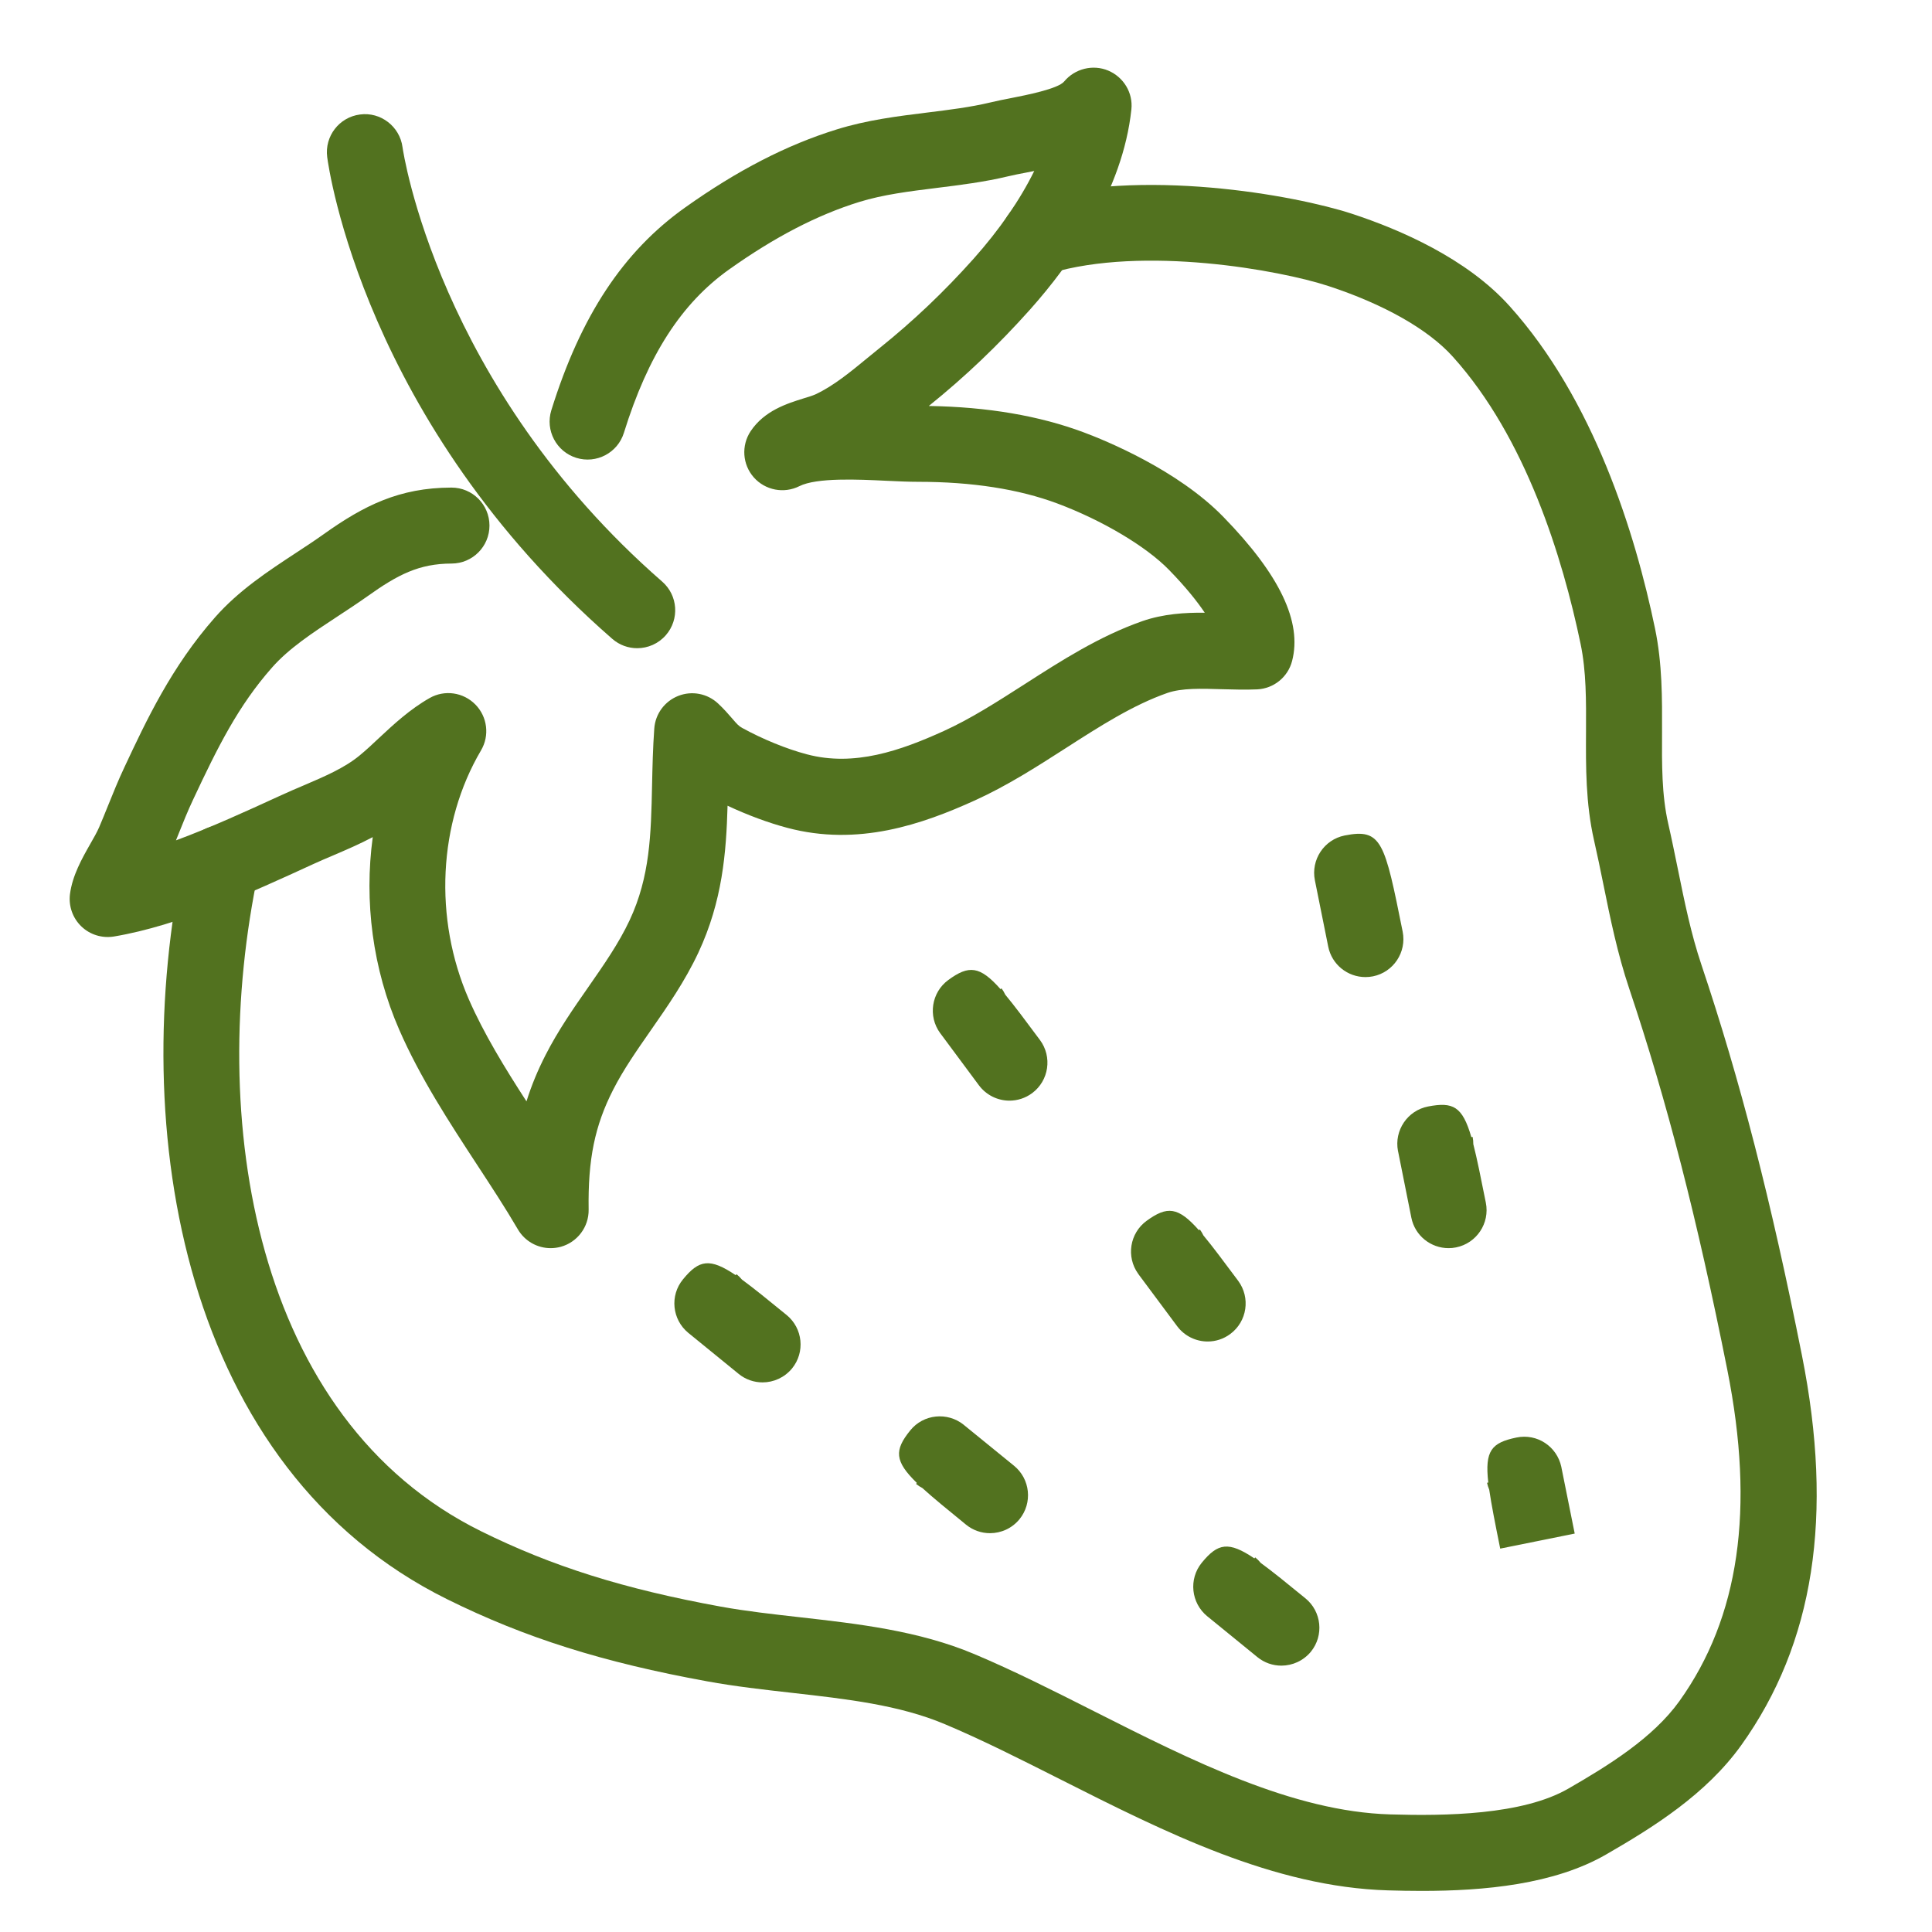 <svg width="75" height="75" viewBox="0 0 75 75" fill="none" xmlns="http://www.w3.org/2000/svg">
<path d="M55.191 73.405C54.742 73.405 54.303 73.396 53.882 73.384C49.444 73.255 45.225 71.125 41.143 69.065C39.583 68.278 38.111 67.534 36.681 66.933C34.908 66.185 32.873 65.956 30.72 65.713C29.645 65.592 28.534 65.467 27.458 65.27C23.402 64.532 20.382 63.579 17.362 62.084C7.151 57.031 4.876 43.941 7.15 33.207C7.319 32.41 8.099 31.904 8.899 32.07C9.695 32.24 10.204 33.023 10.036 33.819C7.998 43.437 9.876 55.089 18.67 59.44C21.431 60.806 24.218 61.683 27.987 62.37C28.965 62.547 29.978 62.66 31.05 62.781C33.318 63.038 35.663 63.302 37.827 64.213C39.352 64.856 40.869 65.621 42.472 66.431C46.265 68.347 50.188 70.326 53.97 70.435C56.086 70.498 59.104 70.463 60.886 69.432C62.433 68.54 64.169 67.468 65.194 66.037C67.521 62.784 68.129 58.578 67.055 53.182C65.884 47.307 64.71 42.743 63.249 38.387C62.787 37.012 62.508 35.639 62.239 34.311C62.125 33.752 62.01 33.188 61.88 32.62C61.554 31.184 61.562 29.77 61.569 28.404C61.575 27.2 61.581 26.063 61.358 24.995C60.661 21.649 59.236 16.998 56.402 13.851C55.449 12.789 53.73 11.812 51.564 11.102C49.701 10.491 44.397 9.522 40.758 10.612C39.974 10.845 39.155 10.401 38.922 9.622C38.689 8.844 39.133 8.021 39.912 7.786C44.257 6.487 50.258 7.57 52.482 8.298C54.357 8.913 56.94 10.034 58.597 11.877C61.87 15.512 63.478 20.692 64.247 24.395C64.532 25.765 64.525 27.114 64.52 28.418C64.513 29.674 64.507 30.86 64.759 31.967C64.894 32.556 65.011 33.141 65.131 33.722C65.395 35.02 65.644 36.246 66.047 37.447C67.551 41.926 68.753 46.601 69.949 52.605C71.193 58.843 70.422 63.799 67.594 67.751C66.225 69.659 64.178 70.935 62.364 71.982C60.334 73.16 57.604 73.405 55.191 73.405Z" fill="#52721F"/>
<path d="M21.376 48.453C20.862 48.453 20.372 48.183 20.104 47.723C19.623 46.9 19.079 46.07 18.526 45.225C17.434 43.555 16.306 41.828 15.497 39.972C14.466 37.611 14.131 34.992 14.47 32.497C13.951 32.772 13.427 32.995 12.938 33.205C12.675 33.316 12.414 33.427 12.158 33.545C9.772 34.641 6.961 35.931 4.423 36.355C3.964 36.43 3.494 36.287 3.157 35.962C2.821 35.638 2.659 35.175 2.716 34.713C2.809 33.988 3.182 33.328 3.513 32.747C3.638 32.526 3.763 32.312 3.849 32.113C3.965 31.843 4.076 31.566 4.188 31.289C4.39 30.789 4.594 30.283 4.825 29.794C5.683 27.961 6.657 25.883 8.347 23.966C9.267 22.922 10.4 22.178 11.495 21.459C11.859 21.22 12.219 20.984 12.561 20.74C14.126 19.625 15.502 18.932 17.524 18.928C17.524 18.928 17.525 18.928 17.527 18.928C18.339 18.928 19 19.586 19.001 20.4C19.003 21.214 18.345 21.876 17.529 21.877C16.27 21.88 15.444 22.306 14.271 23.143C13.897 23.408 13.507 23.665 13.113 23.923C12.138 24.563 11.216 25.167 10.559 25.915C9.249 27.4 8.463 28.978 7.494 31.046C7.286 31.486 7.104 31.941 6.924 32.391C6.893 32.469 6.862 32.545 6.831 32.623C8.199 32.116 9.587 31.481 10.801 30.923C11.206 30.737 11.492 30.615 11.78 30.493C12.595 30.145 13.365 29.816 13.951 29.335C14.213 29.12 14.467 28.882 14.72 28.643C15.279 28.121 15.914 27.532 16.676 27.099C17.257 26.767 17.985 26.872 18.454 27.349C18.922 27.825 19.012 28.556 18.673 29.13C17.011 31.95 16.829 35.651 18.199 38.792C18.782 40.126 19.597 41.456 20.438 42.755C20.63 42.141 20.874 41.549 21.18 40.953C21.665 40.003 22.259 39.149 22.834 38.325C23.446 37.446 24.023 36.617 24.44 35.728C25.238 34.025 25.272 32.385 25.313 30.485C25.329 29.772 25.344 29.042 25.399 28.282C25.439 27.714 25.803 27.222 26.332 27.014C26.86 26.806 27.462 26.921 27.878 27.312C28.101 27.521 28.269 27.713 28.425 27.894C28.615 28.115 28.676 28.183 28.813 28.259C29.598 28.691 30.537 29.076 31.322 29.282C33.165 29.773 34.964 29.137 36.635 28.379C37.683 27.903 38.698 27.251 39.772 26.563C41.201 25.645 42.678 24.697 44.343 24.113C45.156 23.83 46.013 23.776 46.769 23.786C46.477 23.351 46.036 22.795 45.383 22.125C44.495 21.211 42.792 20.198 41.043 19.544C39.549 18.987 37.735 18.704 35.65 18.704C35.281 18.704 34.852 18.685 34.395 18.663C33.324 18.611 31.705 18.534 31.031 18.873C30.432 19.173 29.708 19.033 29.264 18.534C28.82 18.033 28.77 17.297 29.14 16.739C29.673 15.94 30.555 15.665 31.199 15.464C31.369 15.411 31.537 15.365 31.674 15.3C32.365 14.974 33.013 14.441 33.698 13.877L34.172 13.491C35.467 12.45 36.649 11.326 37.788 10.052C38.802 8.915 39.6 7.754 40.149 6.638C40.043 6.658 39.936 6.679 39.835 6.7C39.582 6.748 39.345 6.794 39.137 6.844C38.202 7.068 37.267 7.183 36.365 7.295C35.294 7.428 34.282 7.553 33.35 7.842C31.722 8.347 30.071 9.204 28.304 10.46C26.453 11.775 25.155 13.79 24.219 16.804C23.977 17.581 23.151 18.015 22.373 17.774C21.596 17.533 21.161 16.705 21.402 15.928C22.541 12.267 24.191 9.764 26.595 8.056C28.621 6.615 30.544 5.624 32.476 5.026C33.659 4.657 34.85 4.511 36.002 4.368C36.862 4.262 37.674 4.161 38.446 3.977C38.688 3.918 38.969 3.862 39.269 3.804C39.807 3.698 41.071 3.452 41.309 3.165C41.724 2.665 42.425 2.489 43.023 2.741C43.62 2.995 43.989 3.603 43.92 4.248C43.586 7.397 41.597 10.209 39.989 12.014C38.751 13.4 37.465 14.626 36.056 15.76C38.329 15.795 40.351 16.14 42.073 16.785C42.896 17.092 45.714 18.236 47.497 20.072C49.681 22.315 50.553 24.144 50.159 25.66C49.997 26.284 49.448 26.73 48.804 26.761C48.36 26.78 47.899 26.769 47.429 26.755C46.632 26.73 45.877 26.707 45.318 26.9C43.98 27.369 42.709 28.184 41.366 29.047C40.249 29.764 39.096 30.504 37.851 31.069C35.79 32.005 33.308 32.867 30.565 32.137C29.828 31.942 29.015 31.64 28.244 31.278C28.192 33.098 28.046 34.981 27.11 36.982C26.586 38.099 25.909 39.072 25.254 40.011C24.712 40.79 24.198 41.527 23.805 42.299C23.09 43.698 22.821 45.005 22.851 46.957C22.861 47.627 22.419 48.218 21.773 48.4C21.642 48.435 21.508 48.453 21.376 48.453Z" fill="#52721F"/>
<path d="M24.735 25.163C24.392 25.163 24.047 25.044 23.767 24.799C14.142 16.405 12.756 6.516 12.702 6.098C12.597 5.29 13.166 4.55 13.973 4.445C14.774 4.335 15.52 4.908 15.626 5.715C15.645 5.855 16.984 14.97 25.706 22.578C26.321 23.114 26.383 24.046 25.847 24.659C25.555 24.992 25.147 25.163 24.735 25.163Z" fill="#52721F"/>
<path d="M53.005 37.93C52.316 37.93 51.701 37.447 51.561 36.746L51.044 34.174C50.884 33.375 51.4 32.595 52.198 32.434C53.642 32.147 53.751 32.68 54.451 36.165C54.611 36.964 54.095 37.741 53.297 37.902C53.199 37.921 53.102 37.93 53.005 37.93Z" fill="#52721F"/>
<path d="M39.188 42.727C38.737 42.727 38.293 42.52 38.002 42.132C38.002 42.132 36.669 40.336 36.522 40.138C36.513 40.126 36.504 40.115 36.495 40.103C36.017 39.448 36.158 38.525 36.812 38.044C37.609 37.46 38.035 37.49 38.84 38.398L38.88 38.369C38.938 38.447 38.985 38.529 39.025 38.614C39.382 39.043 39.813 39.622 40.371 40.373C40.856 41.026 40.72 41.951 40.067 42.436C39.802 42.632 39.493 42.727 39.188 42.727Z" fill="#52721F"/>
<path d="M29.602 53.664C29.275 53.664 28.945 53.556 28.672 53.332L26.735 51.754C26.73 51.75 26.725 51.745 26.719 51.741C26.091 51.225 25.995 50.296 26.512 49.666C27.138 48.899 27.557 48.825 28.56 49.502L28.592 49.464C28.67 49.527 28.74 49.598 28.802 49.673C29.253 50.002 29.812 50.458 30.536 51.048C31.167 51.564 31.261 52.492 30.747 53.123C30.453 53.478 30.03 53.664 29.602 53.664Z" fill="#52721F"/>
<path d="M38.431 59.518C38.104 59.518 37.775 59.41 37.5 59.186C36.778 58.597 36.217 58.14 35.807 57.766C35.722 57.721 35.639 57.669 35.561 57.605L35.592 57.567C34.723 56.722 34.713 56.295 35.337 55.527C35.849 54.893 36.779 54.802 37.412 55.31C37.418 55.315 37.425 55.321 37.431 55.327L39.364 56.9C39.996 57.415 40.09 58.344 39.577 58.975C39.286 59.332 38.86 59.518 38.431 59.518Z" fill="#52721F"/>
<path d="M49.742 64.66C49.415 64.66 49.086 64.552 48.811 64.328L46.866 62.743H46.865C46.235 62.227 46.138 61.298 46.651 60.667C47.278 59.9 47.692 59.822 48.695 60.497L48.727 60.457C48.807 60.522 48.879 60.594 48.941 60.672C49.392 61 49.953 61.456 50.675 62.046C51.307 62.56 51.401 63.489 50.888 64.12C50.594 64.474 50.171 64.66 49.742 64.66Z" fill="#52721F"/>
<path d="M46.883 52.077C46.431 52.077 45.987 51.87 45.697 51.483C45.697 51.483 44.39 49.725 44.222 49.501C44.208 49.483 44.194 49.465 44.183 49.446C43.711 48.79 43.855 47.871 44.51 47.393C45.309 46.811 45.734 46.843 46.541 47.756L46.579 47.728C46.633 47.802 46.678 47.881 46.716 47.959C47.073 48.387 47.505 48.97 48.065 49.72C48.55 50.374 48.415 51.297 47.762 51.783C47.496 51.982 47.188 52.077 46.883 52.077Z" fill="#52721F"/>
<path d="M56.232 48.453C55.544 48.453 54.927 47.97 54.788 47.268C54.788 47.268 54.333 44.988 54.28 44.727C54.275 44.71 54.272 44.696 54.269 44.678C54.118 43.882 54.639 43.109 55.436 42.954C56.408 42.767 56.77 42.947 57.118 44.143L57.167 44.134C57.186 44.228 57.195 44.324 57.194 44.417C57.338 44.976 57.486 45.718 57.68 46.688C57.84 47.487 57.322 48.263 56.524 48.424C56.425 48.445 56.327 48.453 56.232 48.453Z" fill="#52721F"/>
<path d="M58.238 60.117C58.042 59.146 57.895 58.404 57.812 57.832C57.777 57.746 57.747 57.658 57.727 57.563L57.775 57.551C57.634 56.313 57.901 56.006 58.867 55.805C59.673 55.637 60.44 56.152 60.61 56.942C60.614 56.961 60.617 56.978 60.62 56.995C60.673 57.262 61.13 59.533 61.13 59.533L58.238 60.117Z" fill="#52721F"/>
</svg>
